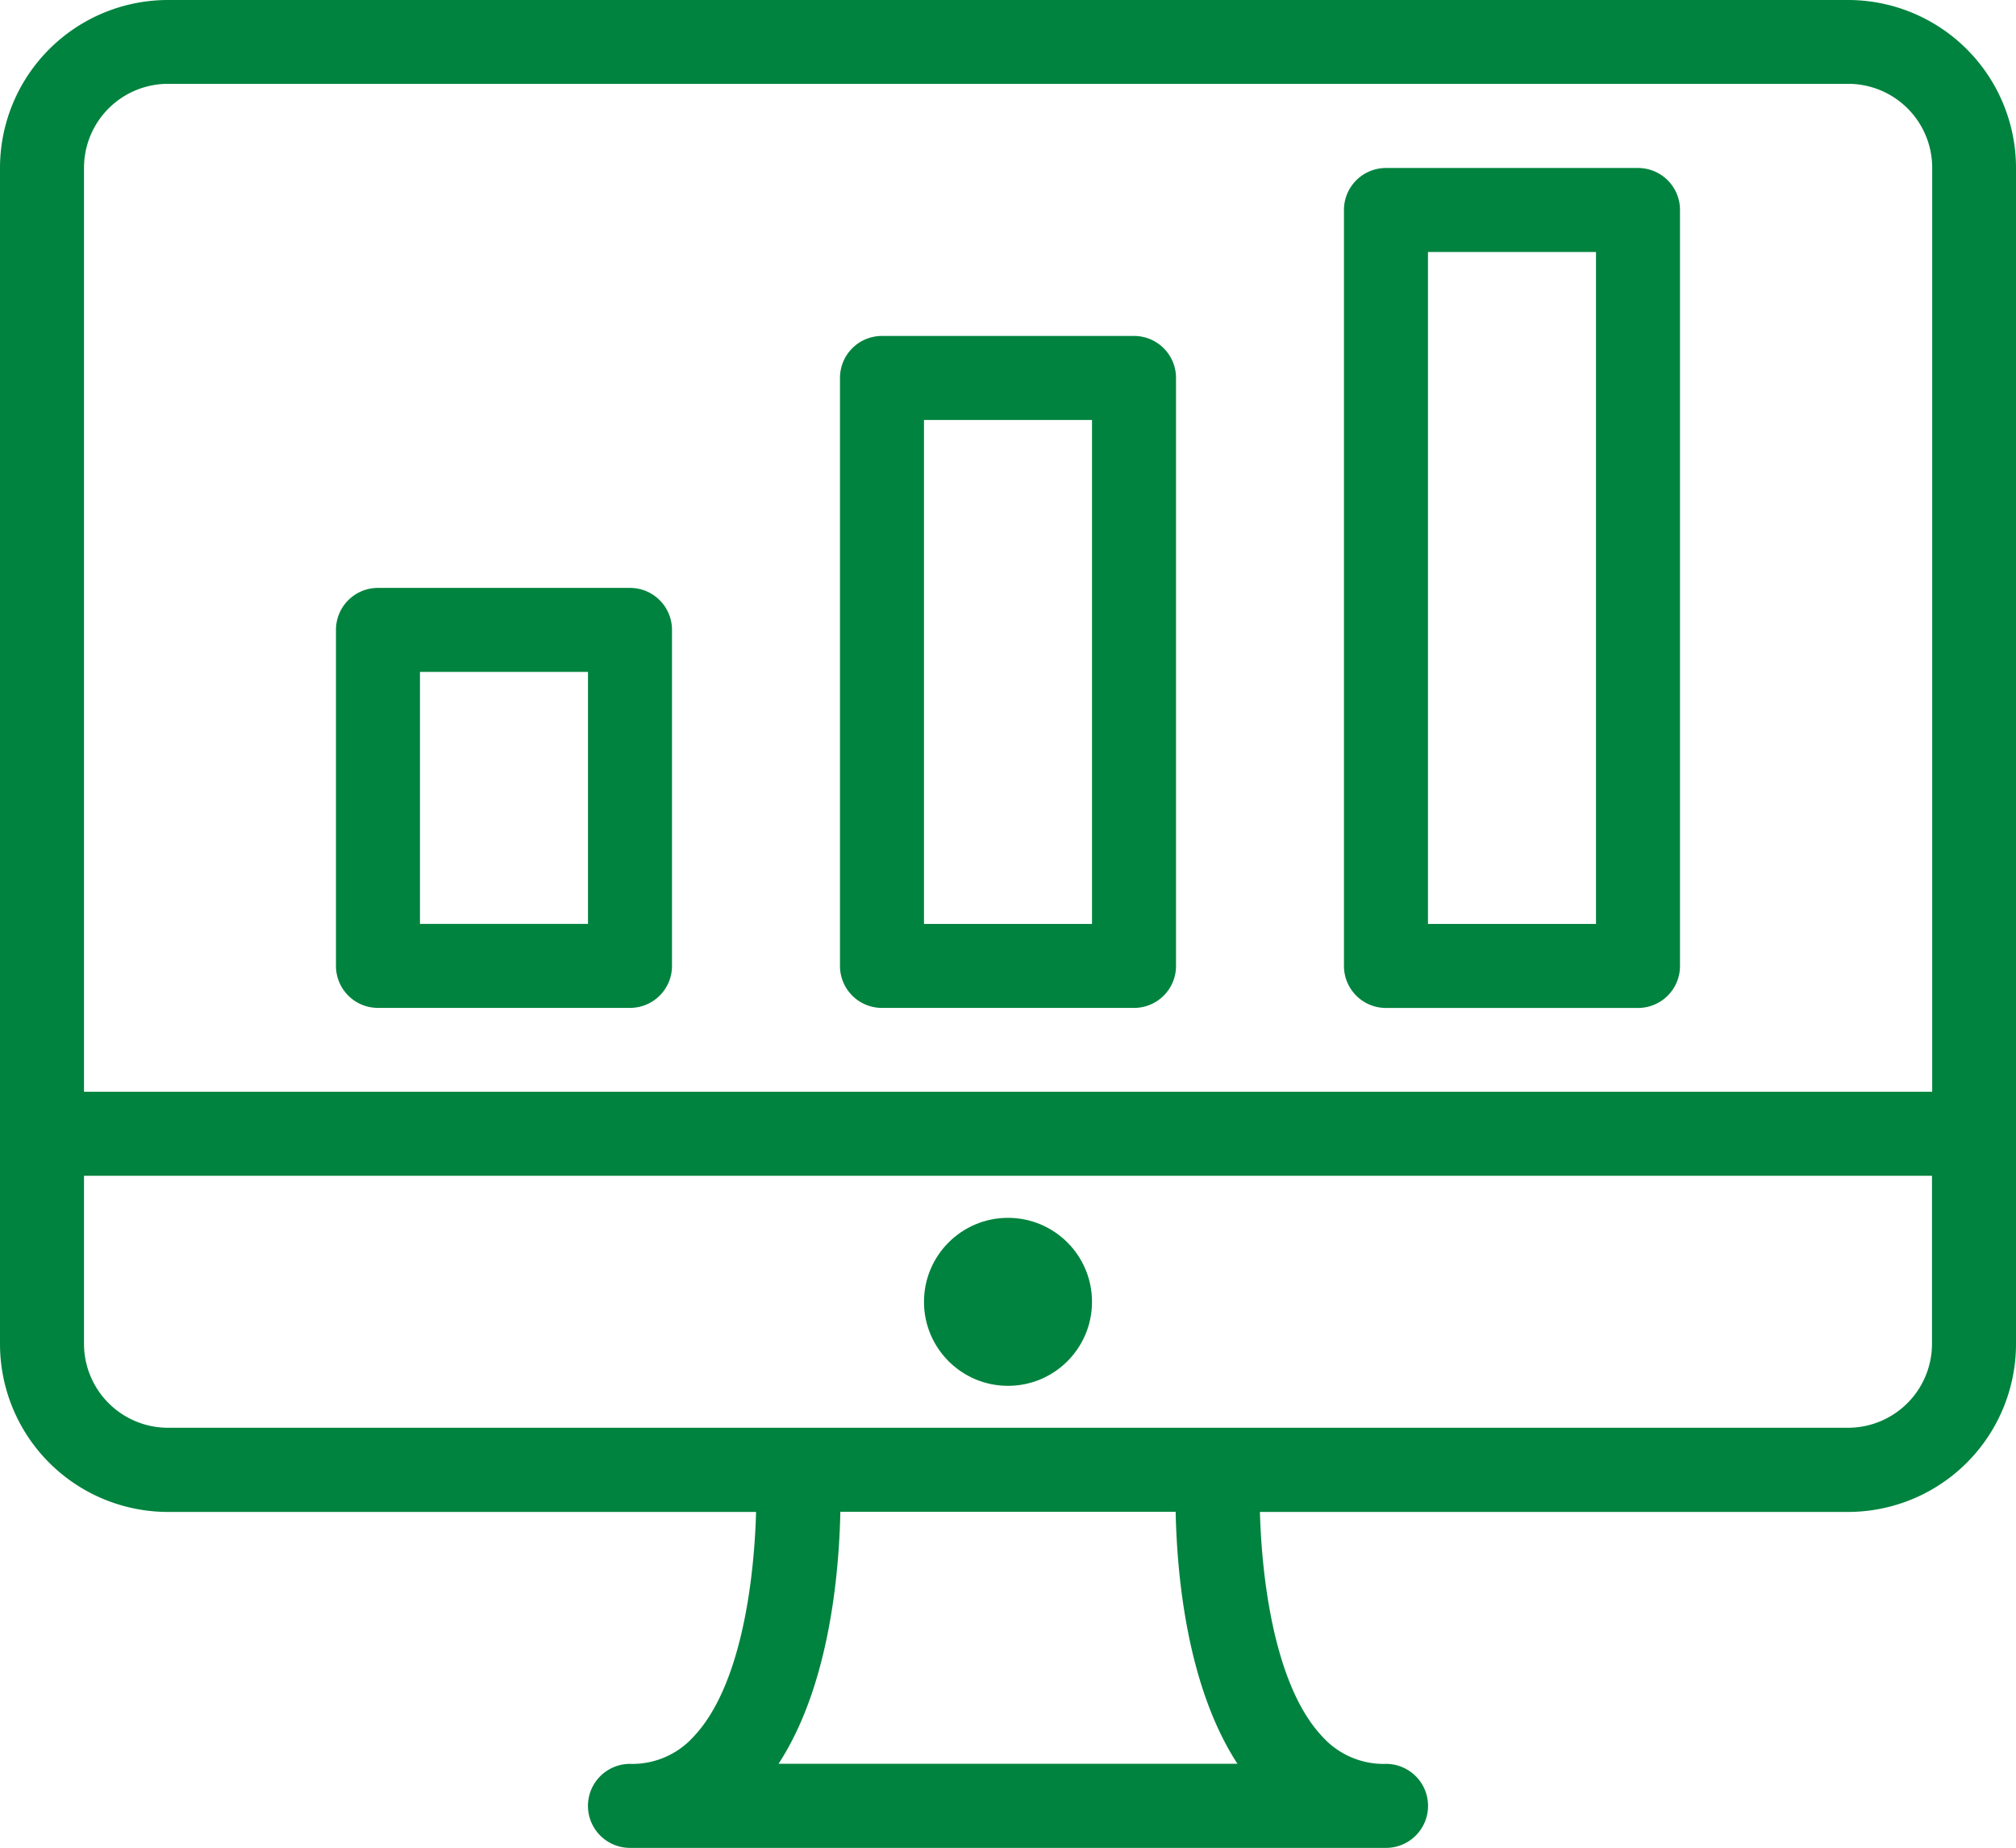 <svg xmlns="http://www.w3.org/2000/svg" width="59.994" height="54.995" viewBox="0 0 59.994 54.995"><defs><style>.a{fill:#00833e;}</style></defs><g transform="translate(0 -21.333)"><g transform="translate(0 21.333)"><g transform="translate(0 0)"><path class="a" d="M94.082,170.667h-7.5a1.249,1.249,0,0,0-1.25,1.25v10a1.249,1.249,0,0,0,1.25,1.25h7.5a1.249,1.249,0,0,0,1.25-1.25v-10A1.249,1.249,0,0,0,94.082,170.667Zm-1.25,10h-5v-7.5h5Z" transform="translate(-75.334 -153.169)"/><path class="a" d="M222.082,106.667h-7.5a1.249,1.249,0,0,0-1.25,1.25v17.5a1.249,1.249,0,0,0,1.25,1.25h7.5a1.249,1.249,0,0,0,1.25-1.25v-17.5A1.249,1.249,0,0,0,222.082,106.667Zm-1.25,17.5h-5v-15h5Z" transform="translate(-188.335 -96.668)"/><path class="a" d="M350.082,64h-7.5a1.249,1.249,0,0,0-1.25,1.25v22.5a1.249,1.249,0,0,0,1.25,1.25h7.5a1.249,1.249,0,0,0,1.25-1.25V65.25A1.249,1.249,0,0,0,350.082,64Zm-1.25,22.5h-5v-20h5Z" transform="translate(-301.337 -59)"/><path class="a" d="M54.995,21.333H5a5,5,0,0,0-5,5v35a5,5,0,0,0,5,5H22.5c-.054,2-.437,5.192-1.862,6.691a2.453,2.453,0,0,1-1.891.808,1.25,1.25,0,0,0,0,2.5h22.5a1.25,1.25,0,0,0,0-2.5,2.453,2.453,0,0,1-1.891-.808c-1.425-1.5-1.808-4.693-1.862-6.691h17.5a5,5,0,0,0,5-5v-35A5,5,0,0,0,54.995,21.333ZM23.169,73.828c1.509-2.314,1.8-5.646,1.839-7.5h9.978c.038,1.853.33,5.185,1.839,7.5Zm34.325-12.5a2.5,2.5,0,0,1-2.5,2.5H5a2.5,2.5,0,0,1-2.5-2.5v-5H57.494Zm0-7.5H2.5v-27.5a2.5,2.5,0,0,1,2.5-2.5h50a2.5,2.5,0,0,1,2.5,2.5v27.5Z" transform="translate(0 -21.333)"/><circle class="a" cx="2.5" cy="2.5" r="2.5" transform="translate(27.497 36.247)"/></g></g></g></svg>